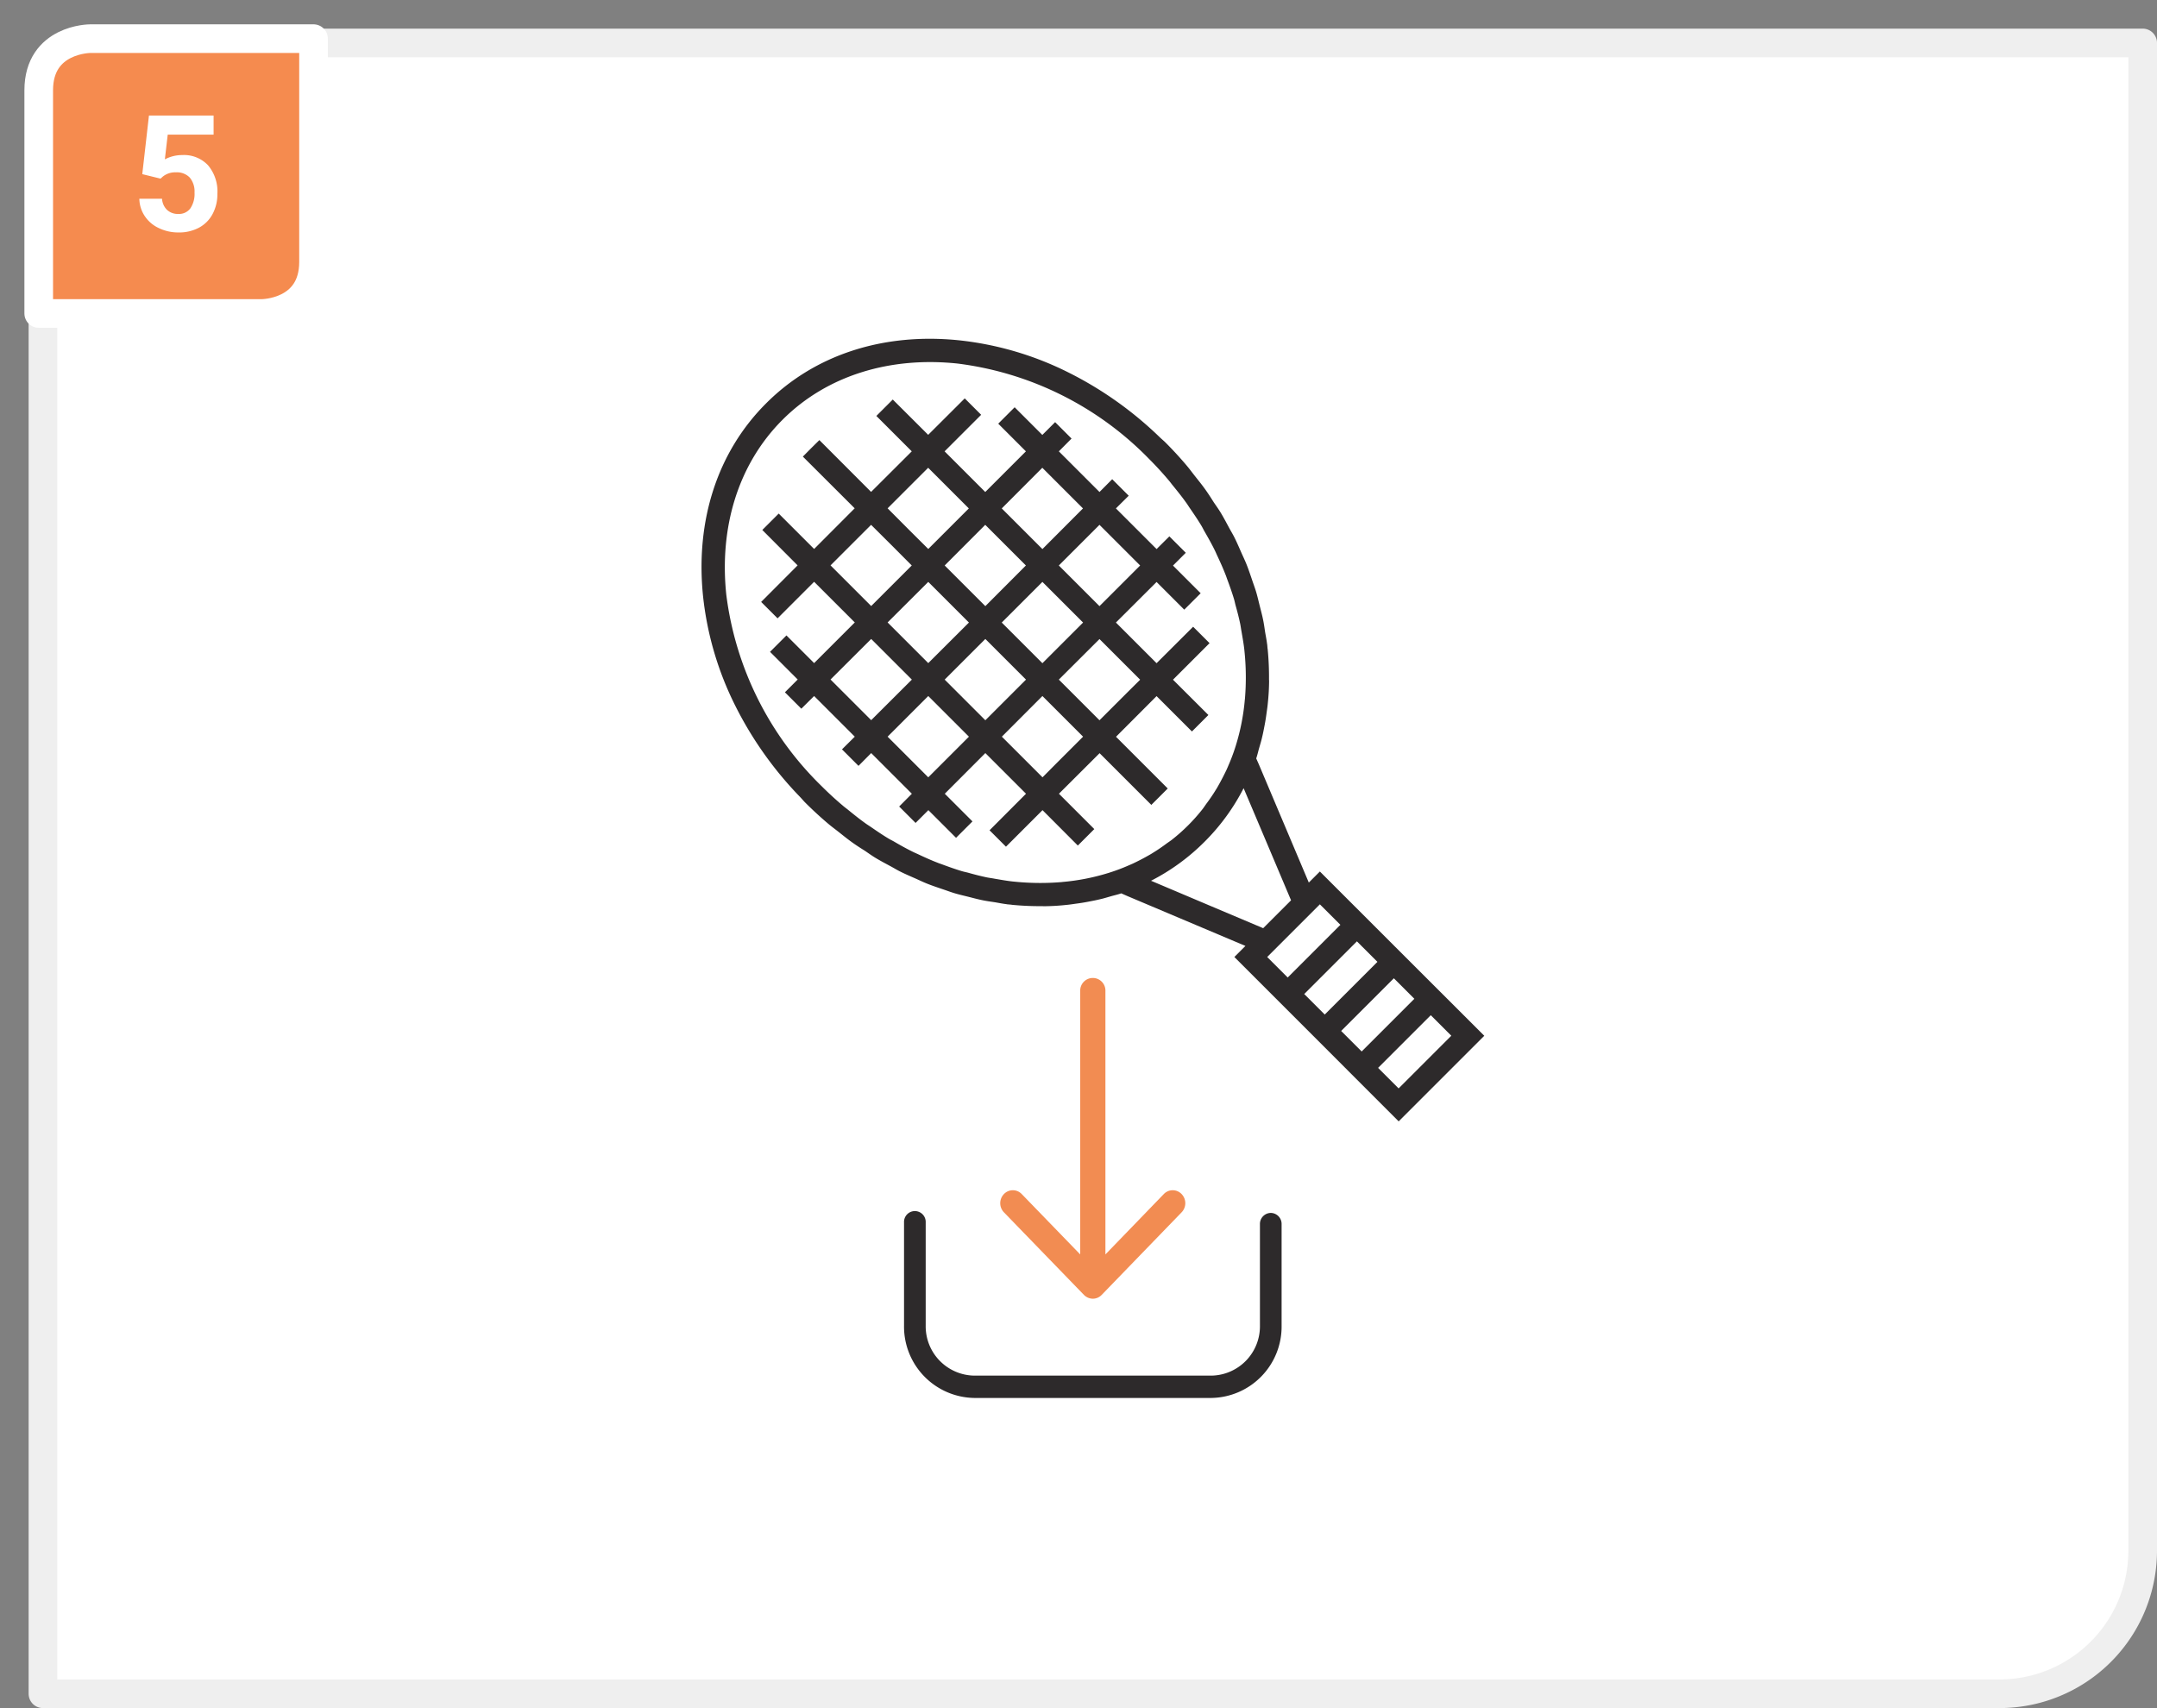 <svg id="RV-testing-5" xmlns="http://www.w3.org/2000/svg" width="226" height="179" viewBox="0 0 226 179">
  <rect x="0" y="0" width="226" height="179" fill="#808080" stroke="none"/>
  <defs>
    <style>
      .cls-1, .cls-5 {
        fill: #fff;
      }

      .cls-1 {
        stroke: #efefef;
      }

      .cls-1, .cls-4 {
        stroke-linejoin: round;
        stroke-width: 3px;
      }

      .cls-2 {
        fill: #2d2a2b;
      }

      .cls-2, .cls-3, .cls-4, .cls-5 {
        fill-rule: evenodd;
      }

      .cls-3 {
        fill: #f28c52;
      }

      .cls-4 {
        fill: #f58b4f;
        stroke: #fff;
      }
    </style>
  </defs>
  <path id="Rounded_Rectangle_1_copy_3" data-name="Rounded Rectangle 1 copy 3" class="cls-1" d="M19.5,4.5h205a0,0,0,0,1,0,0v158a15,15,0,0,1-15,15H4.5a0,0,0,0,1,0,0V19.5A15,15,0,0,1,19.5,4.5Z"/>
  <g id="Group_12_copy" data-name="Group 12 copy">
    <path id="Shape_1_copy_6" data-name="Shape 1 copy 6" class="cls-2" d="M1042.96,1707.16a33.5,33.5,0,0,1,11.48,3.37,38.4,38.4,0,0,1,9.52,6.74c0.21,0.21.44,0.39,0.65,0.6h0c0.75,0.75,1.47,1.53,2.15,2.33,0.32,0.37.61,0.77,0.91,1.15,0.34,0.43.69,0.86,1.01,1.3,0.36,0.49.68,0.99,1,1.5,0.24,0.35.49,0.7,0.71,1.06,0.32,0.53.61,1.08,0.9,1.62,0.19,0.35.4,0.69,0.57,1.04,0.27,0.54.5,1.09,0.74,1.63,0.17,0.38.35,0.75,0.5,1.13,0.21,0.52.38,1.04,0.56,1.56,0.14,0.43.3,0.85,0.43,1.27,0.15,0.49.26,0.98,0.38,1.46s0.25,0.95.35,1.43c0.1,0.45.16,0.91,0.23,1.37,0.07,0.42.16,0.85,0.21,1.28l0.01,0.03,0.03,0.35a0.784,0.784,0,0,0,.02.14,29.944,29.944,0,0,1,.14,3.26h0.01a23.206,23.206,0,0,1-.13,2.37c-0.03.35-.08,0.69-0.13,1.03-0.06.46-.13,0.92-0.22,1.37-0.08.42-.16,0.84-0.26,1.24-0.08.36-.19,0.71-0.29,1.06-0.11.37-.19,0.76-0.32,1.13l0.27,0.61,5.24,12.4,1.16-1.16,7.88,7.88,9.34,9.33v0.01h0l-4.48,4.48-4.48,4.48h-0.01l-9.33-9.34-7.88-7.88,1.16-1.16-12.4-5.24-0.61-.27c-0.37.13-.76,0.21-1.13,0.32-0.35.1-.7,0.21-1.06,0.29-0.4.1-.82,0.18-1.24,0.26-0.45.09-.91,0.16-1.37,0.22-0.34.05-.68,0.1-1.03,0.13a23.206,23.206,0,0,1-2.37.13v-0.01a29.944,29.944,0,0,1-3.26-.14,0.784,0.784,0,0,0-.14-0.02l-0.35-.03-0.03-.01c-0.43-.05-0.86-0.14-1.28-0.21-0.46-.07-0.92-0.13-1.37-0.23-0.48-.1-0.95-0.23-1.43-0.35s-0.97-.23-1.46-0.38c-0.42-.13-0.84-0.29-1.27-0.43-0.52-.18-1.04-0.35-1.56-0.56-0.38-.15-0.75-0.33-1.13-0.5-0.54-.24-1.09-0.47-1.63-0.74-0.35-.17-0.69-0.38-1.04-0.57-0.54-.29-1.09-0.58-1.62-0.9-0.36-.22-0.71-0.47-1.06-0.71-0.51-.32-1.01-0.64-1.5-1-0.44-.32-0.87-0.67-1.3-1.01-0.38-.3-0.78-0.59-1.15-0.91-0.8-.68-1.58-1.4-2.33-2.15h0c-0.21-.21-0.39-0.44-0.6-0.65a38.4,38.4,0,0,1-6.74-9.52,33.5,33.5,0,0,1-3.37-11.48c-0.81-7.95,1.53-15.12,6.61-20.19h0C1027.84,1708.69,1035.01,1706.35,1042.96,1707.16Zm29.92,32.49h0v-0.02c-0.07-.65-0.19-1.3-0.3-1.95-0.05-.26-0.08-0.51-0.13-0.77-0.14-.67-0.31-1.33-0.5-2-0.05-.2-0.09-0.4-0.15-0.61-0.21-.7-0.46-1.4-0.72-2.1-0.06-.16-0.11-0.33-0.18-0.49-0.27-.7-0.59-1.4-0.92-2.1-0.07-.16-0.14-0.32-0.22-0.48-0.33-.67-0.7-1.32-1.08-1.98-0.1-.18-0.19-0.37-0.3-0.55-0.37-.62-0.78-1.22-1.2-1.83-0.14-.2-0.27-0.42-0.42-0.62-0.42-.59-0.88-1.16-1.35-1.74-0.17-.2-0.31-0.41-0.48-0.6q-0.96-1.14-2.04-2.22a33.89,33.89,0,0,0-20.05-9.99c-6.95-.74-13.62,1.16-18.35,5.89s-6.63,11.4-5.89,18.35a33.89,33.89,0,0,0,9.99,20.05q1.08,1.08,2.22,2.04c0.19,0.17.4,0.31,0.6,0.48,0.58,0.47,1.15.93,1.74,1.35,0.2,0.15.42,0.28,0.62,0.42,0.61,0.42,1.21.83,1.83,1.2,0.18,0.11.37,0.2,0.55,0.3,0.65,0.38,1.31.75,1.98,1.08,0.16,0.08.32,0.15,0.48,0.22,0.7,0.33,1.4.65,2.1,0.92,0.16,0.07.33,0.12,0.49,0.18,0.7,0.26,1.4.51,2.1,0.72,0.21,0.06.41,0.1,0.61,0.15,0.67,0.19,1.33.36,2,.5,0.26,0.05.51,0.08,0.77,0.13,0.65,0.11,1.3.23,1.95,0.3h0.02a26.793,26.793,0,0,0,5.06.06,0.148,0.148,0,0,0,.07-0.01,22.816,22.816,0,0,0,4.83-.94c0.05-.01.09-0.03,0.13-0.04a19.921,19.921,0,0,0,2.04-.77c0.13-.05.25-0.11,0.37-0.16q0.855-.4,1.68-0.87c0.16-.09.32-0.18,0.47-0.28,0.51-.31,1-0.65,1.48-1.01,0.16-.11.32-0.22,0.47-0.33a19.089,19.089,0,0,0,3.28-3.28c0.11-.15.22-0.31,0.33-0.47,0.36-.48.7-0.97,1.01-1.48,0.1-.15.19-0.31,0.28-0.47q0.465-.825.87-1.68c0.05-.12.11-0.24,0.16-0.37a19.921,19.921,0,0,0,.77-2.04c0.01-.04.03-0.08,0.04-0.13a22.816,22.816,0,0,0,.94-4.83,0.148,0.148,0,0,0,.01-0.07A26.793,26.793,0,0,0,1072.88,1739.65Zm6.27,36.02,2.15,2.15,2.76-2.76,2.76-2.76-2.15-2.15-2.76,2.76Zm7.74,7.74,2.15,2.15,2.76-2.76,2.76-2.76-2.15-2.15-2.76,2.76Zm-3.87-3.87,2.15,2.15,2.76-2.76,2.76-2.76-2.15-2.15-2.76,2.76Zm-7.75-7.75,2.15,2.15,2.76-2.76,2.76-2.76-2.15-2.15-2.76,2.76Zm-0.42-3.02,1.46-1.46,1.46-1.46-2.43-5.75-2.54-6a22.166,22.166,0,0,1-4.06,5.58l-0.03.03h0l-0.03.03a22.166,22.166,0,0,1-5.58,4.06l6,2.54Zm-5.74-22.34h0l-0.3.3-1.42,1.42h0v0.01l-3.71-3.71-4.25,4.26,5.42,5.42-0.86.86-0.86.86-5.42-5.42-4.26,4.25,3.71,3.71h-0.01l-1.42,1.42-0.3.3h0l-3.7-3.71-3.83,3.83h0l-1.72-1.72,3.82-3.83-4.26-4.26-4.25,4.26,2.9,2.9h0l-0.13.13-1.59,1.59h0l-2.9-2.9-1.34,1.34h0l-1.72-1.72,1.33-1.34-4.26-4.26-1.33,1.34h0l-1.73-1.73,1.34-1.33-4.26-4.26-1.34,1.33-1.72-1.72h0l1.34-1.34-2.9-2.9h0l1.23-1.23,0.49-.49h0l2.9,2.9,4.26-4.26-4.26-4.26-3.83,3.83h0l-1.72-1.72,3.82-3.83-3.7-3.71,1.72-1.72h0l3.71,3.71,4.25-4.26-5.43-5.42,0.86-.87,0.87-.86,5.42,5.43,4.26-4.25-3.71-3.71h0l1.72-1.72,3.71,3.7,3.83-3.82,1.72,1.72h0l-3.83,3.83,4.26,4.26,4.26-4.26-2.9-2.9h0l0.49-.49,1.23-1.23h0l2.9,2.9,1.34-1.34h0l1.72,1.72-1.33,1.34,4.26,4.26,1.33-1.34,1.73,1.73h0l-1.34,1.33,4.26,4.26,1.34-1.33,1.72,1.72h0l-1.34,1.34,2.9,2.9h0l-1.59,1.59-0.13.13h0l-2.9-2.9-4.26,4.25,4.26,4.26,3.83-3.82,1.72,1.72h0l-3.83,3.83Zm-17.38,6.53,1.36-1.37,2.89-2.89-4.26-4.26-4.25,4.26Zm-1.9-10.07,0.17-.17-4.26-4.26-4.26,4.26,4.26,4.26Zm-14.33,5.81,4.26,4.26,0.61-.61,3.65-3.65-4.26-4.26Zm-5.98-5.99,4.26,4.26,4.26-4.25-4.26-4.26Zm5.98-5.98,4.26,4.26,4.26-4.25-4.26-4.26Zm10.24-1.71,4.25-4.26-4.26-4.26-4.25,4.26Zm-13.57-6.92-2.65,2.65,3.52,3.52,0.74,0.74,4.25-4.25-2.04-2.05-2.22-2.21Zm7.58-7.58-2.65,2.65-1.6,1.6,2.21,2.22,2.05,2.04,4.25-4.25-0.74-.74Zm16.22,4.26-4.26-4.26-4.25,4.26,4.26,4.26Zm5.38,6.59,0.61-.61-4.26-4.26-4.26,4.26,4.26,4.26Zm-5.37,5.37-4.26-4.26-4.26,4.26,4.26,4.26,0.17-.17Zm1.72,1.73-4.26,4.25,4.26,4.26,2.89-2.89,1.37-1.36Z" transform="translate(-942.5 -1671.5)"/>
    <path class="cls-3" d="M1056.07,1807.2a1.331,1.331,0,0,0,.93.4,1.29,1.29,0,0,0,.93-0.4l8.37-8.65a1.377,1.377,0,0,0,0-1.92,1.287,1.287,0,0,0-1.86,0l-6.12,6.33v-27.6a1.321,1.321,0,1,0-2.64,0v27.6l-6.13-6.33a1.287,1.287,0,0,0-1.86,0,1.377,1.377,0,0,0,0,1.92Z" transform="translate(-942.5 -1671.5)"/>
    <path id="Shape_1_copy" data-name="Shape 1 copy" class="cls-2" d="M1075.65,1798.61a1.153,1.153,0,0,0-1.14,1.17v10.64a5.168,5.168,0,0,1-5.08,5.24h-24.86a5.168,5.168,0,0,1-5.08-5.24V1799.6a1.136,1.136,0,1,0-2.27,0v10.82a7.478,7.478,0,0,0,7.35,7.58h24.86a7.478,7.478,0,0,0,7.35-7.58v-10.64A1.151,1.151,0,0,0,1075.65,1798.61Z" transform="translate(-942.5 -1671.5)"/>
  </g>
  <g>
    <path class="cls-4" d="M951.957,1675.55s-5.4,0-5.4,5.41v23.39h23.393s5.4,0,5.4-5.4v-23.4H951.957Z" transform="translate(-942.5 -1671.5)"/>
    <path id="_5" data-name="5" class="cls-5" d="M959.321,1690.22l0.232-.21a2.07,2.07,0,0,1,1.386-.45,1.871,1.871,0,0,1,1.436.54,2.266,2.266,0,0,1,.507,1.58,2.713,2.713,0,0,1-.44,1.66,1.474,1.474,0,0,1-1.254.58,1.67,1.67,0,0,1-1.183-.42,1.774,1.774,0,0,1-.527-1.17H957.1a3.364,3.364,0,0,0,.577,1.83,3.541,3.541,0,0,0,1.482,1.25,4.639,4.639,0,0,0,2.034.45,4.419,4.419,0,0,0,2.174-.51,3.478,3.478,0,0,0,1.416-1.44,4.382,4.382,0,0,0,.494-2.1,4.26,4.26,0,0,0-.98-2.99,3.462,3.462,0,0,0-2.706-1.07,3.848,3.848,0,0,0-1.818.45l0.3-2.59h4.806v-2h-6.773l-0.7,6.14Z" transform="translate(-942.5 -1671.5)"/>
  </g>
</svg>

